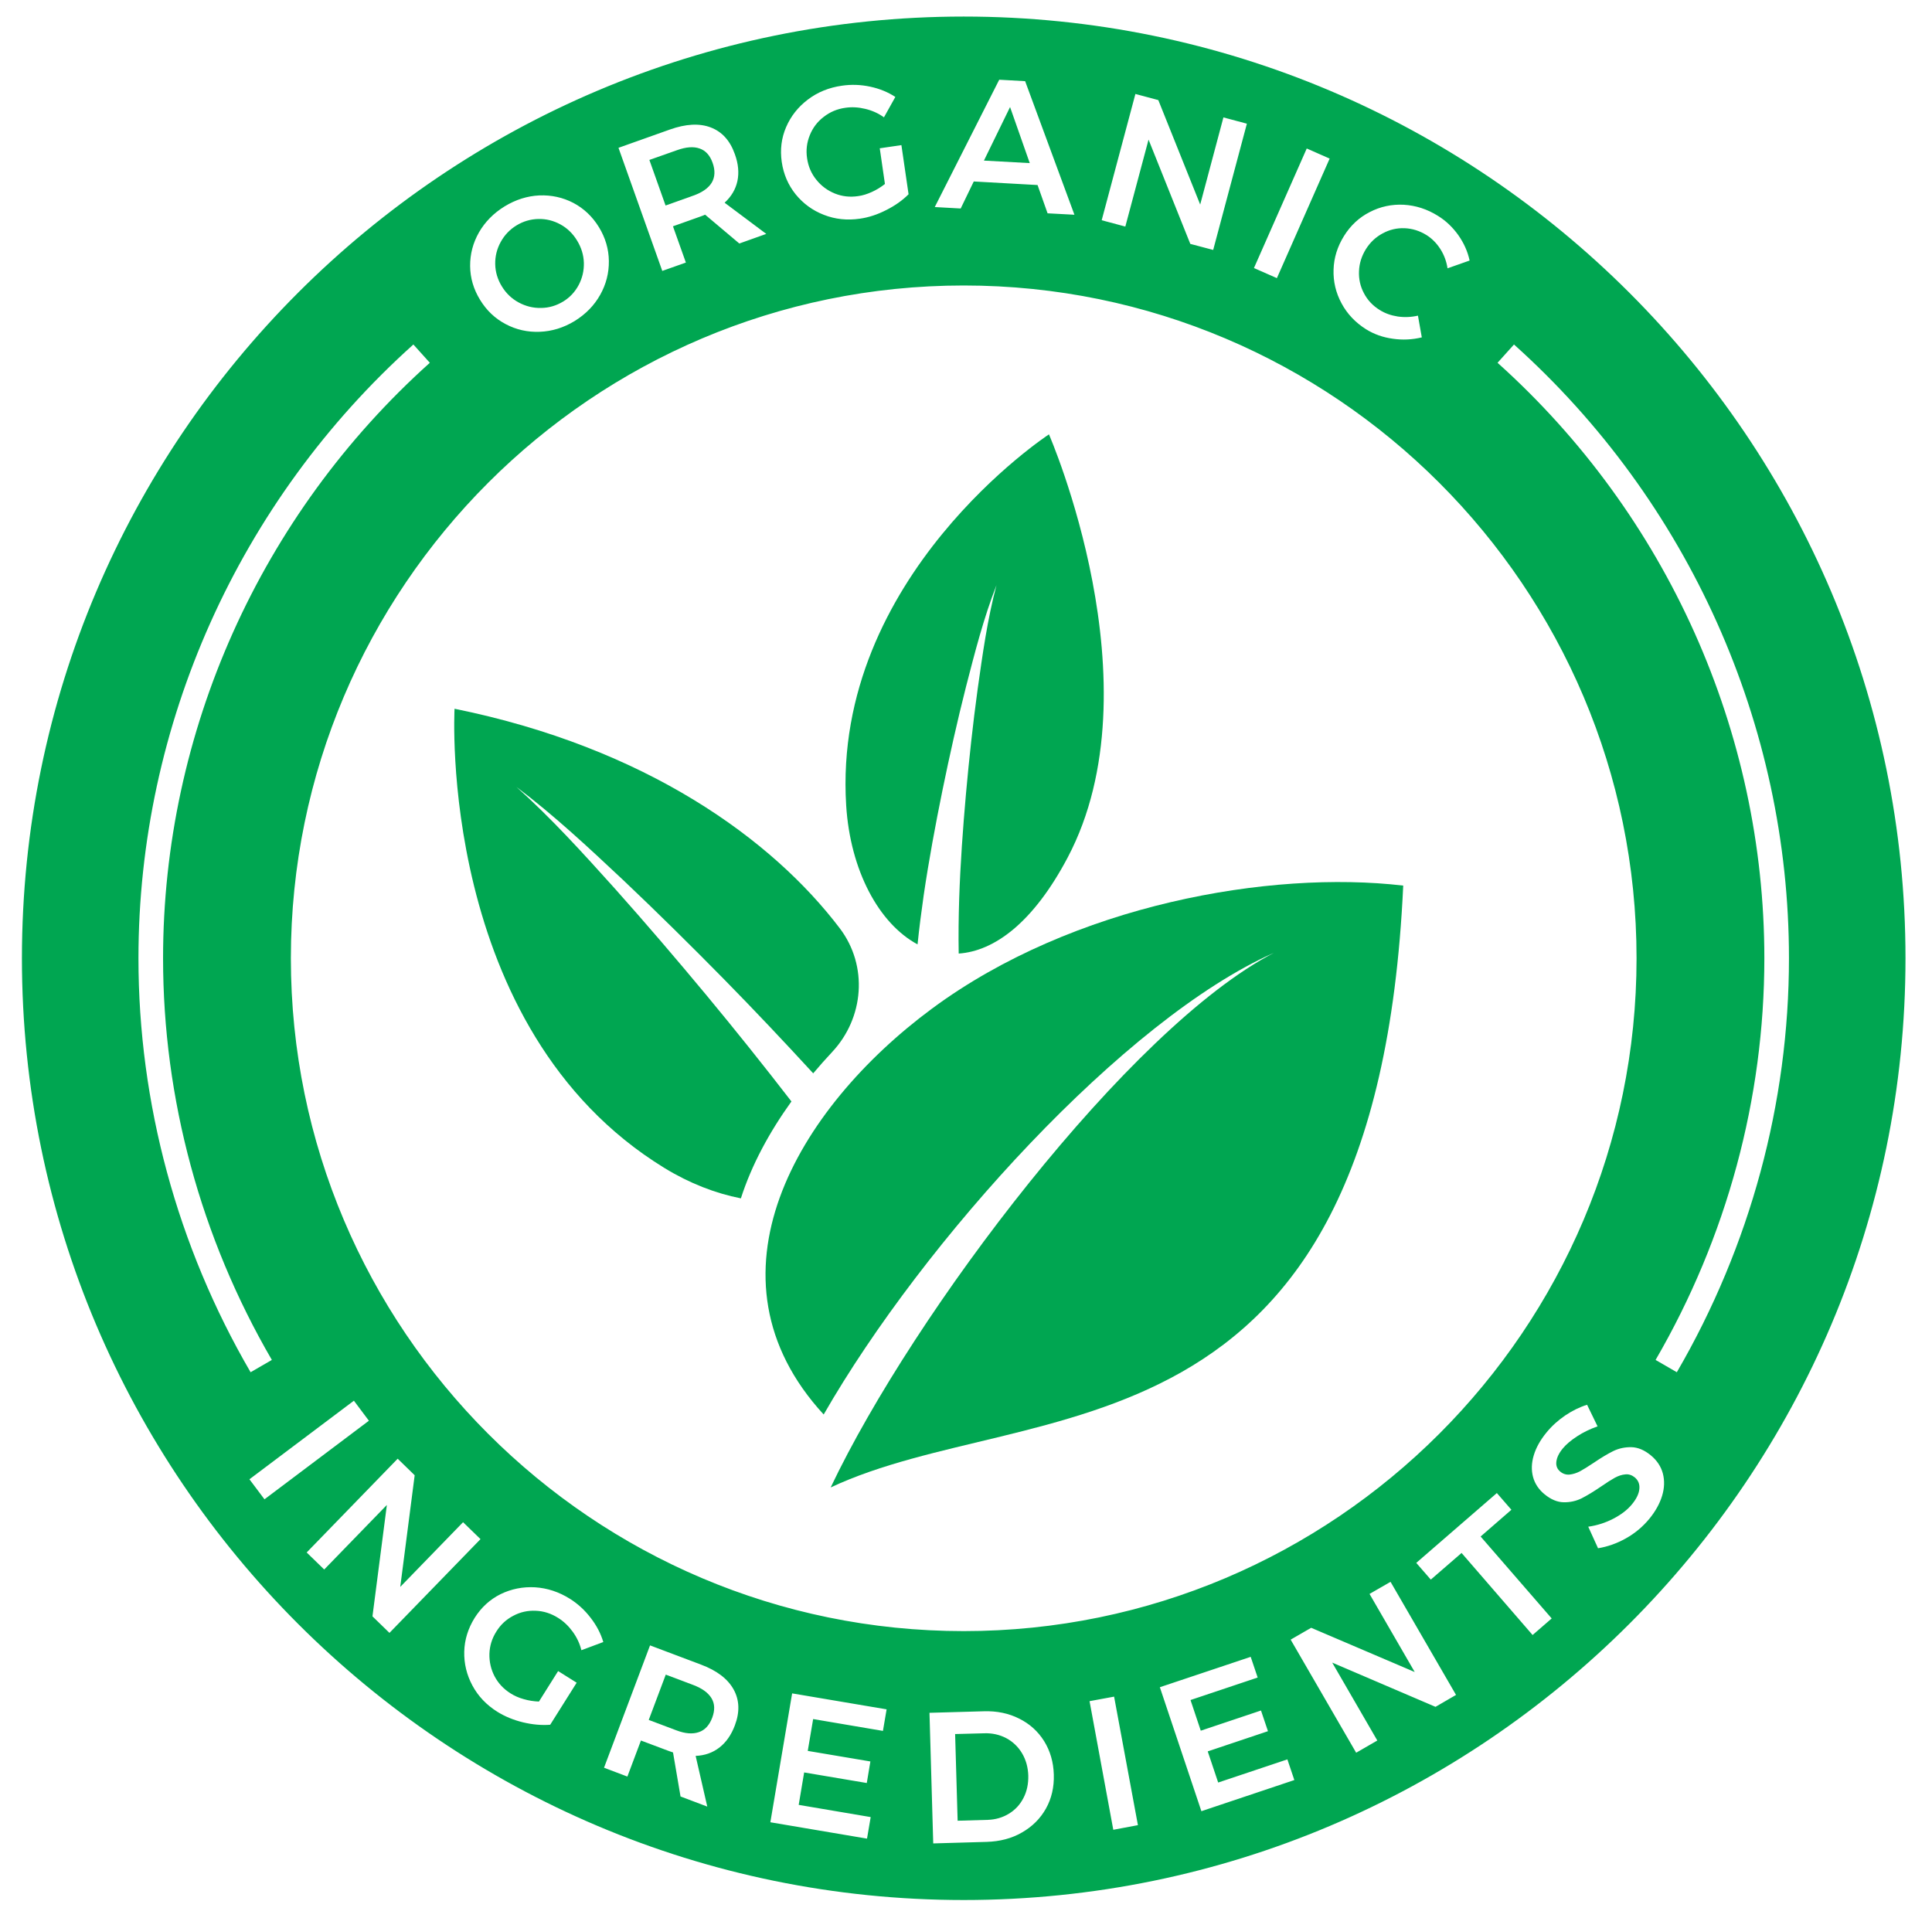 <svg height="120" width="120.848" style="max-height: 500px" version="1.1" id="svg2" viewBox="175.175 40.08 120.848 120" xmlns="http://www.w3.org/2000/svg">
  <rect x="175.175" y="40.08" width="120.848" height="120" fill="#333333" stroke="none"/>
  <defs id="defs6"></defs>
  
  <g id="g8" transform="matrix(1.333,0,0,-1.333,0,200)">
    <g id="g10" transform="scale(0.1)">
      <path d="M 2500,0 H 0 V 1500 H 2500 V 0" style="fill:#ffffff;fill-opacity:1;fill-rule:nonzero;stroke:none" id="path12"></path>
      <path d="m 1751.58,726.465 c -63.67,-47.039 -110.16,-126.16 -50.93,-190.547 46.83,81.562 141.34,185.684 211.25,216.637 -67.94,-35.192 -169.04,-168.942 -207.97,-250.867 93.71,44.015 255.95,6.261 268.67,282.429 -62.32,7.285 -154.85,-8.758 -221.02,-57.652" style="fill:#00a651;fill-opacity:1;fill-rule:nonzero;stroke:none" id="path14"></path>
      <path d="m 1645.69,732.617 c -14.1,16.973 -28.45,33.762 -43.15,50.238 -14.77,16.407 -29.59,32.821 -46.08,47.571 17.69,-13.332 33.93,-28.528 50.08,-43.684 16.1,-15.25 31.87,-30.84 47.42,-46.648 14.17,-14.43 28.06,-29.149 41.78,-44.078 2.83,3.379 5.78,6.687 8.82,9.941 15.09,16.094 16.99,40.52 3.66,58.102 -31.46,41.504 -90.75,84.781 -180.78,103.043 0,0 -8.4,-149.993 98.51,-215.52 11.75,-7.195 23.97,-11.894 35.85,-14.238 5.05,15.722 13.33,31.015 23.72,45.476 -12.96,16.797 -26.24,33.41 -39.83,49.797" style="fill:#00a651;fill-opacity:1;fill-rule:nonzero;stroke:none" id="path16"></path>
      <path d="m 1744.7,756.531 c 0.79,7.742 1.79,15.387 2.88,23.032 2.44,16.582 5.49,32.96 8.81,49.277 3.34,16.297 6.97,32.508 11.05,48.609 4.15,16.059 8.26,32.215 14.3,47.664 -4.26,-15.992 -6.52,-32.383 -8.83,-48.722 -2.24,-16.356 -4.01,-32.774 -5.49,-49.18 -1.45,-16.398 -2.63,-32.82 -3.18,-49.168 -0.27,-8.625 -0.39,-17.289 -0.23,-25.82 16.66,1.132 34.92,14.398 51.12,45.047 42.72,80.843 -8.77,198.593 -8.77,198.593 0,0 -101.86,-66.633 -95.15,-174.133 1.91,-30.507 15.35,-55.453 33.49,-65.199" style="fill:#00a651;fill-opacity:1;fill-rule:nonzero;stroke:none" id="path18"></path>
      <path d="m 1639.5,408.969 -12.95,4.883 -7.99,-21.262 12.95,-4.879 c 4.15,-1.582 7.68,-1.84 10.54,-0.852 2.87,0.942 4.97,3.25 6.3,6.77 1.31,3.519 1.22,6.551 -0.31,9.109 -1.55,2.582 -4.39,4.653 -8.54,6.231" style="fill:#00a651;fill-opacity:1;fill-rule:nonzero;stroke:none" id="path20"></path>
      <path d="m 1557.61,1057.72 c 3.29,-1.76 6.77,-2.62 10.47,-2.53 3.7,0.04 7.13,1.08 10.34,3.02 3.13,1.9 5.54,4.52 7.26,7.72 1.71,3.25 2.53,6.73 2.44,10.43 -0.11,3.7 -1.18,7.18 -3.19,10.46 -2,3.3 -4.62,5.83 -7.85,7.59 -3.24,1.76 -6.68,2.62 -10.33,2.53 -3.65,-0.09 -7.04,-1.08 -10.18,-2.98 -3.2,-1.94 -5.69,-4.56 -7.47,-7.81 -1.79,-3.25 -2.64,-6.72 -2.58,-10.38 0.07,-3.7 1.12,-7.22 3.12,-10.47 2.01,-3.29 4.68,-5.82 7.97,-7.58" style="fill:#00a651;fill-opacity:1;fill-rule:nonzero;stroke:none" id="path22"></path>
      <path d="m 2091.02,561.523 c 33.39,57.454 51.04,122.625 51.04,188.477 0,106.195 -45.63,208.063 -125.2,279.46 l 7.72,8.58 c 82,-73.567 129.03,-178.548 129.03,-288.04 0,-67.883 -18.19,-135.039 -52.62,-194.246 z m 3.06,-63.773 c -1.12,-3.66 -3.11,-7.262 -6,-10.789 -3.05,-3.699 -6.7,-6.762 -10.97,-9.16 -4.26,-2.391 -8.61,-3.922 -13.09,-4.653 l -4.6,10.114 c 4.17,0.59 8.13,1.859 11.83,3.789 3.72,1.937 6.63,4.199 8.73,6.777 2.07,2.524 3.22,4.91 3.43,7.168 0.22,2.219 -0.5,4.024 -2.17,5.422 -1.35,1.082 -2.84,1.578 -4.44,1.395 -1.6,-0.137 -3.23,-0.672 -4.9,-1.575 -1.65,-0.906 -3.77,-2.254 -6.38,-4.058 -3.58,-2.442 -6.64,-4.289 -9.21,-5.602 -2.58,-1.269 -5.37,-1.898 -8.4,-1.848 -3,0.051 -6.01,1.309 -8.98,3.75 -2.75,2.25 -4.55,4.958 -5.41,8.122 -0.84,3.156 -0.75,6.543 0.33,10.144 1.08,3.613 3.07,7.18 5.96,10.703 2.5,3.071 5.46,5.735 8.82,8.031 3.36,2.254 6.77,3.922 10.25,5.008 l 4.92,-10.144 c -3.5,-1.223 -6.68,-2.754 -9.59,-4.653 -2.91,-1.902 -5.17,-3.796 -6.75,-5.73 -1.79,-2.168 -2.77,-4.246 -3,-6.191 -0.23,-1.895 0.38,-3.465 1.83,-4.649 1.31,-1.086 2.75,-1.531 4.37,-1.394 1.61,0.183 3.23,0.671 4.88,1.531 1.67,0.91 3.77,2.219 6.34,3.926 3.59,2.441 6.68,4.289 9.32,5.593 2.64,1.274 5.46,1.86 8.51,1.809 3.04,-0.09 6.07,-1.348 9.09,-3.84 2.89,-2.391 4.76,-5.23 5.64,-8.523 0.86,-3.34 0.75,-6.817 -0.36,-10.473 z m -60.77,-65.309 -33.33,38.5 -14.44,-12.5 -6.82,7.848 37.82,32.77 6.82,-7.848 -14.44,-12.551 33.35,-38.449 z m -45.56,-33.711 -48.47,20.758 21.16,-36.558 -9.92,-5.731 -30.74,53.071 9.63,5.558 48.59,-20.758 -21.21,36.649 9.86,5.679 30.73,-53.07 z m -109.86,-48.968 -19.49,58.179 42.63,14.258 3.27,-9.711 -31.51,-10.558 4.81,-14.391 28.26,9.473 3.27,-9.703 -28.26,-9.481 4.9,-14.617 32.47,10.867 3.27,-9.699 z m -41.34,-8.723 -11.14,60.359 11.52,2.122 11.18,-60.309 z m -31.61,9.941 c -2.65,-4.691 -6.39,-8.441 -11.22,-11.191 -4.82,-2.809 -10.36,-4.238 -16.61,-4.43 l -25.05,-0.718 -1.76,61.289 25.5,0.718 c 6.12,0.192 11.65,-0.949 16.56,-3.429 4.93,-2.438 8.83,-5.949 11.72,-10.547 2.86,-4.613 4.4,-9.852 4.56,-15.762 0.18,-5.871 -1.06,-11.199 -3.7,-15.93 z m -76.48,36.461 -32.75,5.559 -2.53,-14.941 29.39,-4.957 -1.69,-10.114 -29.39,4.961 -2.56,-15.219 33.78,-5.73 -1.72,-10.109 -45.36,7.679 10.22,60.481 44.33,-7.492 z m -69.49,2.579 c -1.68,-4.469 -4.1,-7.95 -7.24,-10.379 -3.14,-2.442 -6.86,-3.75 -11.16,-3.93 l 5.46,-23.789 -12.55,4.75 -3.52,20.66 c -0.48,0.137 -1.15,0.367 -2.1,0.727 l -12.96,4.871 -6.36,-16.918 -10.96,4.148 21.59,57.41 23.95,-9.031 c 7.44,-2.801 12.51,-6.668 15.27,-11.648 2.75,-4.961 2.96,-10.602 0.58,-16.871 z m -72.01,35.289 c -0.78,3.171 -2.16,6.05 -4.1,8.711 -1.94,2.671 -4.22,4.832 -6.83,6.46 -3.28,2.071 -6.78,3.2 -10.5,3.34 -3.72,0.168 -7.22,-0.59 -10.52,-2.351 -3.29,-1.707 -5.96,-4.16 -7.96,-7.399 -2.06,-3.25 -3.14,-6.781 -3.25,-10.48 -0.09,-3.738 0.72,-7.258 2.43,-10.551 1.74,-3.289 4.25,-5.961 7.57,-8.039 1.78,-1.121 3.83,-2.031 6.13,-2.66 2.33,-0.68 4.7,-1.039 7.11,-1.129 l 9,14.309 8.7,-5.461 -12.42,-19.731 c -3.99,-0.308 -8.24,0.051 -12.75,1.133 -4.49,1.09 -8.53,2.758 -12.07,4.969 -5.1,3.199 -9,7.308 -11.69,12.32 -2.68,5.012 -3.95,10.289 -3.82,15.891 0.14,5.589 1.79,10.871 4.88,15.839 3.11,4.918 7.17,8.661 12.18,11.141 5.01,2.438 10.38,3.527 16.15,3.211 5.75,-0.363 11.23,-2.16 16.42,-5.422 3.7,-2.34 6.95,-5.32 9.7,-8.93 2.78,-3.57 4.74,-7.359 5.92,-11.332 z m -98.04,15.89 6.76,52.27 -29.4,-30.289 -8.23,7.992 42.71,44.004 7.97,-7.766 -6.77,-52.398 29.48,30.367 8.18,-7.938 -42.72,-44 z m -50.67,54.922 -7.06,9.399 49.02,36.875 7.04,-9.399 z m 69.87,541.919 7.72,-8.58 C 1436.29,958.063 1390.66,856.195 1390.66,750 c 0,-65.898 17.65,-131.062 51.05,-188.477 l -9.98,-5.769 c -34.44,59.156 -52.62,126.316 -52.62,194.246 0,109.449 47.02,214.473 129.01,288.04 z m 30.78,52.62 c 2.85,4.93 6.84,8.99 12.03,12.19 5.19,3.16 10.62,4.88 16.32,5.15 5.7,0.22 11,-0.95 15.95,-3.52 4.94,-2.62 8.94,-6.41 11.99,-11.38 3.04,-4.96 4.6,-10.29 4.66,-15.88 0.07,-5.6 -1.29,-10.93 -4.08,-15.89 -2.82,-5.01 -6.8,-9.07 -11.98,-12.28 -5.2,-3.16 -10.66,-4.83 -16.37,-5.05 -5.73,-0.23 -11.07,0.99 -16.01,3.61 -4.97,2.62 -8.97,6.41 -12.02,11.42 -3.04,4.96 -4.6,10.24 -4.64,15.84 -0.04,5.59 1.33,10.83 4.15,15.79 z m 89.57,48.25 c 7.47,2.66 13.87,3.02 19.18,0.99 5.3,-2.02 9.09,-6.18 11.32,-12.54 1.64,-4.51 2.02,-8.71 1.21,-12.59 -0.84,-3.89 -2.83,-7.27 -6.01,-10.2 l 19.54,-14.63 -12.64,-4.51 -16.06,13.54 c -0.43,-0.22 -1.1,-0.5 -2.03,-0.82 l -13.05,-4.64 6.06,-17.02 -11.07,-3.92 -20.55,57.77 z m 54.57,1.17 c 2.2,5.11 5.61,9.44 10.21,12.91 4.58,3.48 9.93,5.64 16.01,6.5 4.32,0.63 8.73,0.5 13.17,-0.45 4.45,-0.94 8.4,-2.57 11.85,-4.83 l -5.34,-9.57 c -2.62,1.9 -5.56,3.21 -8.76,3.97 -3.21,0.78 -6.34,0.96 -9.41,0.5 -3.82,-0.54 -7.21,-1.98 -10.14,-4.29 -2.95,-2.25 -5.12,-5.14 -6.49,-8.57 -1.41,-3.48 -1.84,-7.04 -1.27,-10.84 0.55,-3.78 1.98,-7.17 4.34,-10.06 2.34,-2.93 5.23,-5.05 8.68,-6.46 3.46,-1.39 7.11,-1.8 10.99,-1.21 2.08,0.27 4.2,0.95 6.39,1.94 2.19,0.99 4.24,2.26 6.13,3.74 l -2.43,16.75 10.16,1.49 3.36,-23.06 c -2.84,-2.85 -6.32,-5.33 -10.45,-7.4 -4.13,-2.12 -8.26,-3.48 -12.43,-4.07 -5.94,-0.86 -11.58,-0.27 -16.86,1.81 -5.28,2.03 -9.69,5.28 -13.23,9.61 -3.52,4.38 -5.7,9.44 -6.54,15.21 -0.83,5.78 -0.16,11.24 2.06,16.38 z m 99.99,22.21 12.16,-0.68 23.13,-62.68 -12.6,0.67 -4.7,13.27 -29.94,1.67 -6.13,-12.68 -12.17,0.68 z m 63.9,-6.68 10.75,-2.88 19.65,-49.02 10.9,40.89 11.01,-2.94 -15.81,-59.25 -10.74,2.84 -19.59,48.93 -10.9,-40.8 -11.09,2.97 z m 80.4,-25.59 10.75,-4.74 -24.76,-56.1 -10.76,4.74 z M 2082.09,750 c 0,-174.094 -141.64,-315.73 -315.73,-315.73 -174.09,0 -315.73,141.636 -315.73,315.73 0,174.094 141.64,315.73 315.73,315.73 174.09,0 315.73,-141.636 315.73,-315.73 z m -137.29,338.95 c 3.1,4.97 7.13,8.71 12.1,11.24 4.97,2.57 10.27,3.7 15.91,3.43 5.64,-0.32 11.01,-2.03 16.12,-5.24 3.72,-2.3 6.87,-5.32 9.52,-9.02 2.63,-3.75 4.39,-7.68 5.3,-11.92 l -10.36,-3.65 c -0.5,3.29 -1.62,6.31 -3.38,9.07 -1.77,2.75 -3.93,4.92 -6.5,6.54 -3.23,1.99 -6.66,3.07 -10.3,3.21 -3.63,0.13 -7.06,-0.68 -10.28,-2.44 -3.23,-1.72 -5.85,-4.2 -7.86,-7.4 -2,-3.25 -3.09,-6.68 -3.22,-10.34 -0.16,-3.66 0.6,-7.13 2.32,-10.34 1.69,-3.24 4.15,-5.86 7.38,-7.85 2.48,-1.58 5.31,-2.57 8.49,-3.07 3.17,-0.45 6.34,-0.31 9.47,0.41 l 1.81,-10.2 c -4.47,-1.08 -9.01,-1.31 -13.63,-0.63 -4.63,0.63 -8.8,2.12 -12.5,4.42 -5.01,3.16 -8.85,7.18 -11.54,12.19 -2.68,4.96 -3.92,10.24 -3.74,15.79 0.16,5.6 1.8,10.83 4.89,15.8 z m -178.44,102.98 c -243.67,0 -441.93,-198.254 -441.93,-441.93 0,-243.684 198.26,-441.922 441.93,-441.922 243.68,0 441.93,198.238 441.93,441.922 0,243.676 -198.25,441.93 -441.93,441.93" style="fill:#00a651;fill-opacity:1;fill-rule:nonzero;stroke:none" id="path24"></path>
      <path d="m 1786.28,384.059 c -3.12,1.621 -6.57,2.402 -10.36,2.261 l -13.59,-0.359 1.18,-40.672 14.01,0.402 c 3.72,0.098 7.09,1.09 10.04,2.891 2.96,1.809 5.23,4.246 6.83,7.367 1.62,3.102 2.36,6.633 2.27,10.551 -0.12,3.879 -1.11,7.41 -2.94,10.469 -1.84,3.082 -4.34,5.422 -7.44,7.09" style="fill:#00a651;fill-opacity:1;fill-rule:nonzero;stroke:none" id="path26"></path>
      <path d="m 1788.11,1149.47 -12.26,-25.13 21.5,-1.18 z" style="fill:#00a651;fill-opacity:1;fill-rule:nonzero;stroke:none" id="path28"></path>
      <path d="m 1639.5,1107.91 c 4.18,1.48 7.06,3.52 8.63,6.09 1.53,2.62 1.68,5.73 0.4,9.3 -1.24,3.52 -3.3,5.77 -6.12,6.72 -2.82,1 -6.34,0.72 -10.52,-0.77 l -13.03,-4.6 7.6,-21.39 13.04,4.65" style="fill:#00a651;fill-opacity:1;fill-rule:nonzero;stroke:none" id="path30"></path>
      <path d="m 395.609,538.223 7.239,-9.649 -50.348,-37.902 -7.262,9.648 50.371,37.903" style="fill:#00a651;fill-opacity:1;fill-rule:nonzero;stroke:none" id="path32"></path>
      <path d="m 448.254,479.641 8.418,-8.172 -43.899,-45.219 -8.21,7.98 6.957,53.711 -30.219,-31.121 -8.465,8.211 43.902,45.223 8.184,-7.981 -6.957,-53.843 30.289,31.211" style="fill:#00a651;fill-opacity:1;fill-rule:nonzero;stroke:none" id="path34"></path>
      <path d="m 494.102,407.84 8.929,-5.61 -12.754,-20.281 c -4.105,-0.32 -8.464,0.051 -13.105,1.172 -4.613,1.109 -8.766,2.828 -12.406,5.098 -5.239,3.293 -9.254,7.511 -12.012,12.66 -2.758,5.152 -4.059,10.582 -3.922,16.332 0.145,5.75 1.832,11.18 5.012,16.277 3.199,5.051 7.371,8.903 12.523,11.453 5.149,2.508 10.668,3.618 16.582,3.297 5.914,-0.367 11.547,-2.218 16.879,-5.558 3.805,-2.418 7.145,-5.481 9.977,-9.192 2.851,-3.668 4.867,-7.558 6.074,-11.636 l -10.551,-3.954 c -0.812,3.25 -2.226,6.223 -4.219,8.961 -2,2.731 -4.339,4.961 -7.031,6.629 -3.359,2.133 -6.953,3.293 -10.781,3.434 -3.828,0.187 -7.422,-0.602 -10.809,-2.41 -3.386,-1.774 -6.121,-4.274 -8.187,-7.614 -2.11,-3.339 -3.223,-6.957 -3.34,-10.757 -0.094,-3.852 0.742,-7.469 2.508,-10.86 1.785,-3.383 4.359,-6.109 7.765,-8.25 1.832,-1.16 3.946,-2.09 6.309,-2.73 2.391,-0.699 4.824,-1.071 7.305,-1.172 l 9.254,14.711" style="fill:#00a651;fill-opacity:1;fill-rule:nonzero;stroke:none" id="path36"></path>
      <path d="m 537.793,384.281 13.316,-5.011 c 4.262,-1.622 7.879,-1.911 10.829,-0.879 2.945,0.968 5.097,3.339 6.468,6.949 1.344,3.621 1.25,6.73 -0.324,9.379 -1.578,2.633 -4.496,4.769 -8.766,6.39 l -13.308,5.012 z m 15.332,-36.929 -3.617,21.25 c -0.488,0.136 -1.184,0.367 -2.16,0.75 l -13.309,5 -6.539,-17.403 -11.273,4.27 22.195,59 24.605,-9.27 c 7.653,-2.879 12.871,-6.871 15.7,-11.969 2.832,-5.101 3.035,-10.902 0.605,-17.351 -1.738,-4.59 -4.227,-8.16 -7.445,-10.66 -3.227,-2.508 -7.051,-3.848 -11.481,-4.039 l 5.614,-24.442 -12.895,4.864" style="fill:#00a651;fill-opacity:1;fill-rule:nonzero;stroke:none" id="path38"></path>
      <path d="m 606.949,397.078 45.551,-7.707 -1.762,-10.391 -33.652,5.719 -2.598,-15.347 30.196,-5.114 -1.739,-10.386 -30.195,5.109 -2.648,-15.641 34.718,-5.89 -1.761,-10.391 -46.614,7.883 10.504,62.156" style="fill:#00a651;fill-opacity:1;fill-rule:nonzero;stroke:none" id="path40"></path>
      <path d="m 711.477,339.051 c 3.035,1.859 5.375,4.371 7.023,7.558 1.645,3.2 2.414,6.821 2.32,10.86 -0.117,3.992 -1.136,7.613 -3.015,10.761 -1.903,3.161 -4.453,5.571 -7.653,7.282 -3.203,1.668 -6.75,2.457 -10.644,2.316 l -13.961,-0.367 1.207,-41.801 14.398,0.422 c 3.828,0.098 7.282,1.117 10.325,2.969 z m 4.933,45.871 c 5.059,-2.5 9.07,-6.121 12.035,-10.852 2.946,-4.718 4.524,-10.109 4.692,-16.191 0.183,-6.02 -1.094,-11.488 -3.805,-16.367 -2.715,-4.821 -6.562,-8.672 -11.527,-11.5 -4.961,-2.883 -10.649,-4.371 -17.067,-4.551 l -25.742,-0.742 -1.812,62.992 26.207,0.738 c 6.285,0.18 11.964,-0.969 17.019,-3.527" style="fill:#00a651;fill-opacity:1;fill-rule:nonzero;stroke:none" id="path42"></path>
      <path d="m 750.367,393.32 11.852,2.18 11.476,-61.961 -11.875,-2.23 -11.453,62.011" style="fill:#00a651;fill-opacity:1;fill-rule:nonzero;stroke:none" id="path44"></path>
      <path d="m 784.27,400.051 43.804,14.66 3.367,-9.981 -32.375,-10.851 4.938,-14.801 29.039,9.742 3.359,-9.968 -29.035,-9.743 5.035,-15.031 33.368,11.184 3.367,-9.981 -44.828,-15.019 -20.039,59.789" style="fill:#00a651;fill-opacity:1;fill-rule:nonzero;stroke:none" id="path46"></path>
      <path d="m 885.383,445.039 10.137,5.84 31.585,-54.539 -9.902,-5.75 -49.816,21.332 21.754,-37.57 -10.203,-5.891 -31.59,54.551 9.902,5.699 49.934,-21.34 -21.801,37.668" style="fill:#00a651;fill-opacity:1;fill-rule:nonzero;stroke:none" id="path48"></path>
      <path d="m 907.926,460.02 38.867,33.671 7.008,-8.07 -14.848,-12.902 34.277,-39.508 -9.207,-7.981 -34.253,39.559 -14.844,-12.848 -7,8.079" style="fill:#00a651;fill-opacity:1;fill-rule:nonzero;stroke:none" id="path50"></path>
      <path d="m 985.496,521.055 c -2.992,-1.946 -5.308,-3.899 -6.933,-5.887 -1.829,-2.23 -2.848,-4.355 -3.083,-6.359 -0.23,-1.946 0.395,-3.567 1.879,-4.778 1.348,-1.109 2.829,-1.57 4.496,-1.433 1.653,0.183 3.321,0.695 5.008,1.574 1.723,0.926 3.879,2.273 6.52,4.043 3.687,2.5 6.867,4.402 9.577,5.75 2.71,1.301 5.61,1.894 8.74,1.855 3.13,-0.097 6.24,-1.394 9.35,-3.945 2.97,-2.461 4.89,-5.383 5.8,-8.77 0.88,-3.425 0.76,-7.003 -0.37,-10.765 -1.16,-3.75 -3.2,-7.461 -6.17,-11.078 -3.13,-3.801 -6.89,-6.953 -11.27,-9.41 -4.39,-2.473 -8.86,-4.043 -13.454,-4.782 l -4.731,10.391 c 4.29,0.598 8.348,1.898 12.155,3.898 3.83,1.993 6.81,4.301 8.97,6.95 2.14,2.601 3.32,5.062 3.53,7.371 0.23,2.281 -0.51,4.129 -2.23,5.57 -1.39,1.113 -2.92,1.621 -4.57,1.438 -1.64,-0.137 -3.31,-0.696 -5.03,-1.625 -1.69,-0.926 -3.871,-2.313 -6.563,-4.172 -3.664,-2.512 -6.82,-4.403 -9.461,-5.75 -2.644,-1.301 -5.523,-1.95 -8.629,-1.903 -3.086,0.051 -6.168,1.352 -9.226,3.852 -2.832,2.32 -4.688,5.101 -5.567,8.348 -0.859,3.25 -0.765,6.726 0.344,10.437 1.113,3.711 3.156,7.371 6.125,10.996 2.574,3.145 5.61,5.891 9.067,8.25 3.457,2.317 6.96,4.035 10.527,5.149 l 5.058,-10.442 c -3.593,-1.25 -6.863,-2.82 -9.859,-4.773" style="fill:#00a651;fill-opacity:1;fill-rule:nonzero;stroke:none" id="path52"></path>
      <path d="m 466.41,1097.03 c -1.832,-3.34 -2.711,-6.91 -2.64,-10.67 0.07,-3.8 1.136,-7.42 3.199,-10.75 2.062,-3.39 4.801,-5.99 8.187,-7.8 3.383,-1.81 6.957,-2.69 10.762,-2.6 3.805,0.05 7.324,1.12 10.621,3.11 3.223,1.95 5.703,4.64 7.465,7.93 1.762,3.34 2.598,6.91 2.504,10.72 -0.117,3.8 -1.203,7.37 -3.266,10.76 -2.066,3.38 -4.758,5.98 -8.07,7.79 -3.34,1.81 -6.867,2.69 -10.625,2.59 -3.754,-0.09 -7.234,-1.11 -10.461,-3.06 -3.289,-1.99 -5.844,-4.68 -7.676,-8.02 z m 18.649,22.45 c 5.871,0.23 11.32,-0.97 16.394,-3.62 5.078,-2.68 9.188,-6.58 12.317,-11.68 3.128,-5.11 4.73,-10.58 4.8,-16.33 0.067,-5.76 -1.324,-11.23 -4.199,-16.33 -2.894,-5.15 -6.976,-9.32 -12.316,-12.61 -5.332,-3.25 -10.942,-4.97 -16.813,-5.2 -5.89,-0.23 -11.387,1.02 -16.465,3.71 -5.101,2.69 -9.207,6.59 -12.336,11.74 -3.128,5.1 -4.73,10.52 -4.777,16.27 -0.047,5.76 1.367,11.14 4.266,16.24 2.922,5.05 7.031,9.23 12.363,12.53 5.328,3.24 10.922,5 16.766,5.28" style="fill:#00a651;fill-opacity:1;fill-rule:nonzero;stroke:none" id="path54"></path>
      <path d="m 545.914,1114.61 13.402,4.78 c 4.293,1.53 7.254,3.62 8.86,6.26 1.574,2.69 1.734,5.89 0.418,9.56 -1.281,3.61 -3.391,5.93 -6.285,6.9 -2.899,1.03 -6.516,0.75 -10.809,-0.78 l -13.402,-4.73 z m 35.57,-18.32 -16.507,13.92 c -0.442,-0.24 -1.137,-0.52 -2.09,-0.84 l -13.407,-4.78 6.219,-17.48 -11.363,-4.04 -21.129,59.37 24.766,8.81 c 7.675,2.74 14.261,3.11 19.715,1.02 5.453,-2.08 9.347,-6.35 11.644,-12.89 1.668,-4.64 2.059,-8.95 1.227,-12.94 -0.856,-3.99 -2.899,-7.47 -6.168,-10.48 l 20.082,-15.03 -12.989,-4.64" style="fill:#00a651;fill-opacity:1;fill-rule:nonzero;stroke:none" id="path56"></path>
      <path d="m 649.203,1142.21 10.438,1.53 3.457,-23.7 c -2.922,-2.93 -6.496,-5.47 -10.739,-7.61 -4.246,-2.18 -8.488,-3.57 -12.781,-4.17 -6.098,-0.88 -11.89,-0.28 -17.32,1.85 -5.426,2.09 -9.949,5.43 -13.59,9.88 -3.617,4.5 -5.871,9.69 -6.727,15.63 -0.855,5.94 -0.164,11.55 2.114,16.84 2.269,5.24 5.769,9.69 10.5,13.26 4.707,3.58 10.207,5.8 16.445,6.68 4.453,0.65 8.977,0.51 13.543,-0.46 4.566,-0.97 8.625,-2.64 12.176,-4.96 l -5.496,-9.84 c -2.692,1.95 -5.703,3.29 -9,4.09 -3.293,0.78 -6.516,0.97 -9.668,0.5 -3.922,-0.55 -7.399,-2.04 -10.414,-4.4 -3.039,-2.32 -5.266,-5.29 -6.676,-8.81 -1.442,-3.57 -1.879,-7.24 -1.301,-11.14 0.559,-3.9 2.043,-7.37 4.449,-10.34 2.41,-3.01 5.379,-5.19 8.93,-6.63 3.551,-1.44 7.305,-1.86 11.297,-1.25 2.133,0.27 4.308,0.97 6.558,1.99 2.254,1.02 4.364,2.32 6.313,3.85 l -2.508,17.21" style="fill:#00a651;fill-opacity:1;fill-rule:nonzero;stroke:none" id="path58"></path>
      <path d="m 699.438,1136.27 22.101,-1.21 -9.508,27.05 z m 30.703,-25.41 -4.848,13.63 -30.75,1.72 -6.305,-13.03 -12.5,0.69 31.075,61.41 12.5,-0.69 23.769,-64.43 -12.941,0.7" style="fill:#00a651;fill-opacity:1;fill-rule:nonzero;stroke:none" id="path60"></path>
      <path d="m 814.926,1157.09 11.32,-3.01 -16.258,-60.9 -11.039,2.93 -20.133,50.27 -11.199,-41.93 -11.387,3.07 16.258,60.89 11.035,-2.96 20.204,-50.38 11.199,42.02" style="fill:#00a651;fill-opacity:1;fill-rule:nonzero;stroke:none" id="path62"></path>
      <path d="m 855.117,1142.11 11.039,-4.86 -25.437,-57.66 -11.067,4.87 25.465,57.65" style="fill:#00a651;fill-opacity:1;fill-rule:nonzero;stroke:none" id="path64"></path>
      <path d="m 919.52,1093.65 c -1.809,2.83 -4.036,5.05 -6.676,6.72 -3.317,2.04 -6.844,3.15 -10.578,3.29 -3.735,0.14 -7.262,-0.69 -10.578,-2.5 -3.313,-1.76 -6.004,-4.31 -8.071,-7.61 -2.058,-3.34 -3.172,-6.86 -3.312,-10.62 -0.164,-3.75 0.625,-7.32 2.386,-10.62 1.743,-3.34 4.266,-6.03 7.586,-8.07 2.551,-1.62 5.45,-2.64 8.715,-3.15 3.274,-0.47 6.52,-0.33 9.742,0.41 l 1.856,-10.48 c -4.59,-1.11 -9.25,-1.34 -14.008,-0.65 -4.75,0.65 -9.043,2.18 -12.848,4.55 -5.144,3.24 -9.089,7.37 -11.847,12.52 -2.762,5.1 -4.035,10.53 -3.852,16.23 0.164,5.76 1.86,11.13 5.031,16.24 3.18,5.1 7.329,8.95 12.43,11.55 5.106,2.64 10.555,3.8 16.356,3.52 5.793,-0.32 11.312,-2.09 16.554,-5.38 3.824,-2.37 7.074,-5.47 9.785,-9.27 2.715,-3.85 4.524,-7.89 5.454,-12.25 l -10.649,-3.76 c -0.508,3.39 -1.668,6.5 -3.476,9.33" style="fill:#00a651;fill-opacity:1;fill-rule:nonzero;stroke:none" id="path66"></path>
      <path d="m 689.672,1057.61 c -168.715,0 -305.981,-137.294 -305.981,-306.032 0,-168.734 137.266,-305.976 305.981,-305.976 168.742,0 306.008,137.242 306.008,305.976 0,168.738 -137.266,306.032 -306.008,306.032 z m 0,-623.891 c -175.277,0 -317.856,142.582 -317.856,317.859 0,175.277 142.579,317.902 317.856,317.902 175.277,0 317.878,-142.625 317.878,-317.902 0,-175.277 -142.601,-317.859 -317.878,-317.859" style="fill:#00a651;fill-opacity:1;fill-rule:nonzero;stroke:none" id="path68"></path>
      <path d="m 642.395,496.398 c 40.003,84.176 143.91,221.637 213.726,257.805 C 784.277,722.395 687.145,615.391 639.027,531.57 c -60.879,66.164 -13.089,147.473 52.34,195.825 68.004,50.242 163.09,66.73 227.129,59.246 C 905.43,502.832 738.691,541.621 642.395,496.398 Z M 562.258,650.43 C 452.398,717.773 461.02,871.918 461.02,871.918 c 92.519,-18.77 153.453,-63.242 185.781,-105.895 13.695,-18.07 11.75,-43.171 -3.754,-59.714 -3.129,-3.329 -6.156,-6.739 -9.07,-10.204 -14.098,15.34 -28.372,30.465 -42.926,45.29 -15.996,16.25 -32.203,32.265 -48.742,47.941 -16.594,15.574 -33.282,31.195 -51.465,44.894 16.949,-15.164 32.176,-32.027 47.359,-48.886 15.102,-16.942 29.844,-34.192 44.34,-51.621 13.961,-16.848 27.617,-33.918 40.93,-51.184 -10.676,-14.863 -19.192,-30.586 -24.379,-46.738 -12.203,2.414 -24.77,7.234 -36.836,14.629 z m 185.402,353.81 c 0,0 52.91,-121.002 9.004,-204.084 -16.644,-31.496 -35.402,-45.133 -52.523,-46.301 -0.172,8.774 -0.039,17.676 0.23,26.54 0.567,16.796 1.777,33.671 3.266,50.535 1.523,16.859 3.355,33.726 5.648,50.535 2.383,16.793 4.695,33.637 9.07,50.074 -6.207,-15.879 -10.425,-32.484 -14.699,-48.984 -4.187,-16.547 -7.922,-33.207 -11.355,-49.961 -3.406,-16.758 -6.543,-33.594 -9.051,-50.641 -1.113,-7.851 -2.145,-15.707 -2.965,-23.66 -18.633,10.012 -32.449,35.648 -34.406,67 -6.899,110.473 97.781,178.947 97.781,178.947 z m -57.98,38.92 c -161.028,0 -291.571,-130.531 -291.571,-291.562 0,-161.032 130.543,-291.567 291.571,-291.567 161.027,0 291.566,130.535 291.566,291.567 0,161.031 -130.539,291.562 -291.566,291.562" style="fill:#00a651;fill-opacity:1;fill-rule:nonzero;stroke:none" id="path70"></path>
      <path d="m 1033.57,551.941 -10.24,5.942 c 34.32,59.051 52.45,126.023 52.45,193.695 0,109.137 -46.89,213.82 -128.663,287.192 l 7.934,8.82 c 84.279,-75.602 132.609,-183.488 132.609,-296.012 0,-69.762 -18.7,-138.773 -54.09,-199.637" style="fill:#00a651;fill-opacity:1;fill-rule:nonzero;stroke:none" id="path72"></path>
      <path d="m 345.797,551.941 c -35.391,60.813 -54.082,129.829 -54.082,199.637 0,112.477 48.328,220.41 132.582,296.012 l 7.93,-8.82 C 350.48,965.398 303.59,860.715 303.59,751.578 c 0,-67.723 18.133,-134.691 52.457,-193.695 l -10.25,-5.942" style="fill:#00a651;fill-opacity:1;fill-rule:nonzero;stroke:none" id="path74"></path>
    </g>
  </g>
</svg>